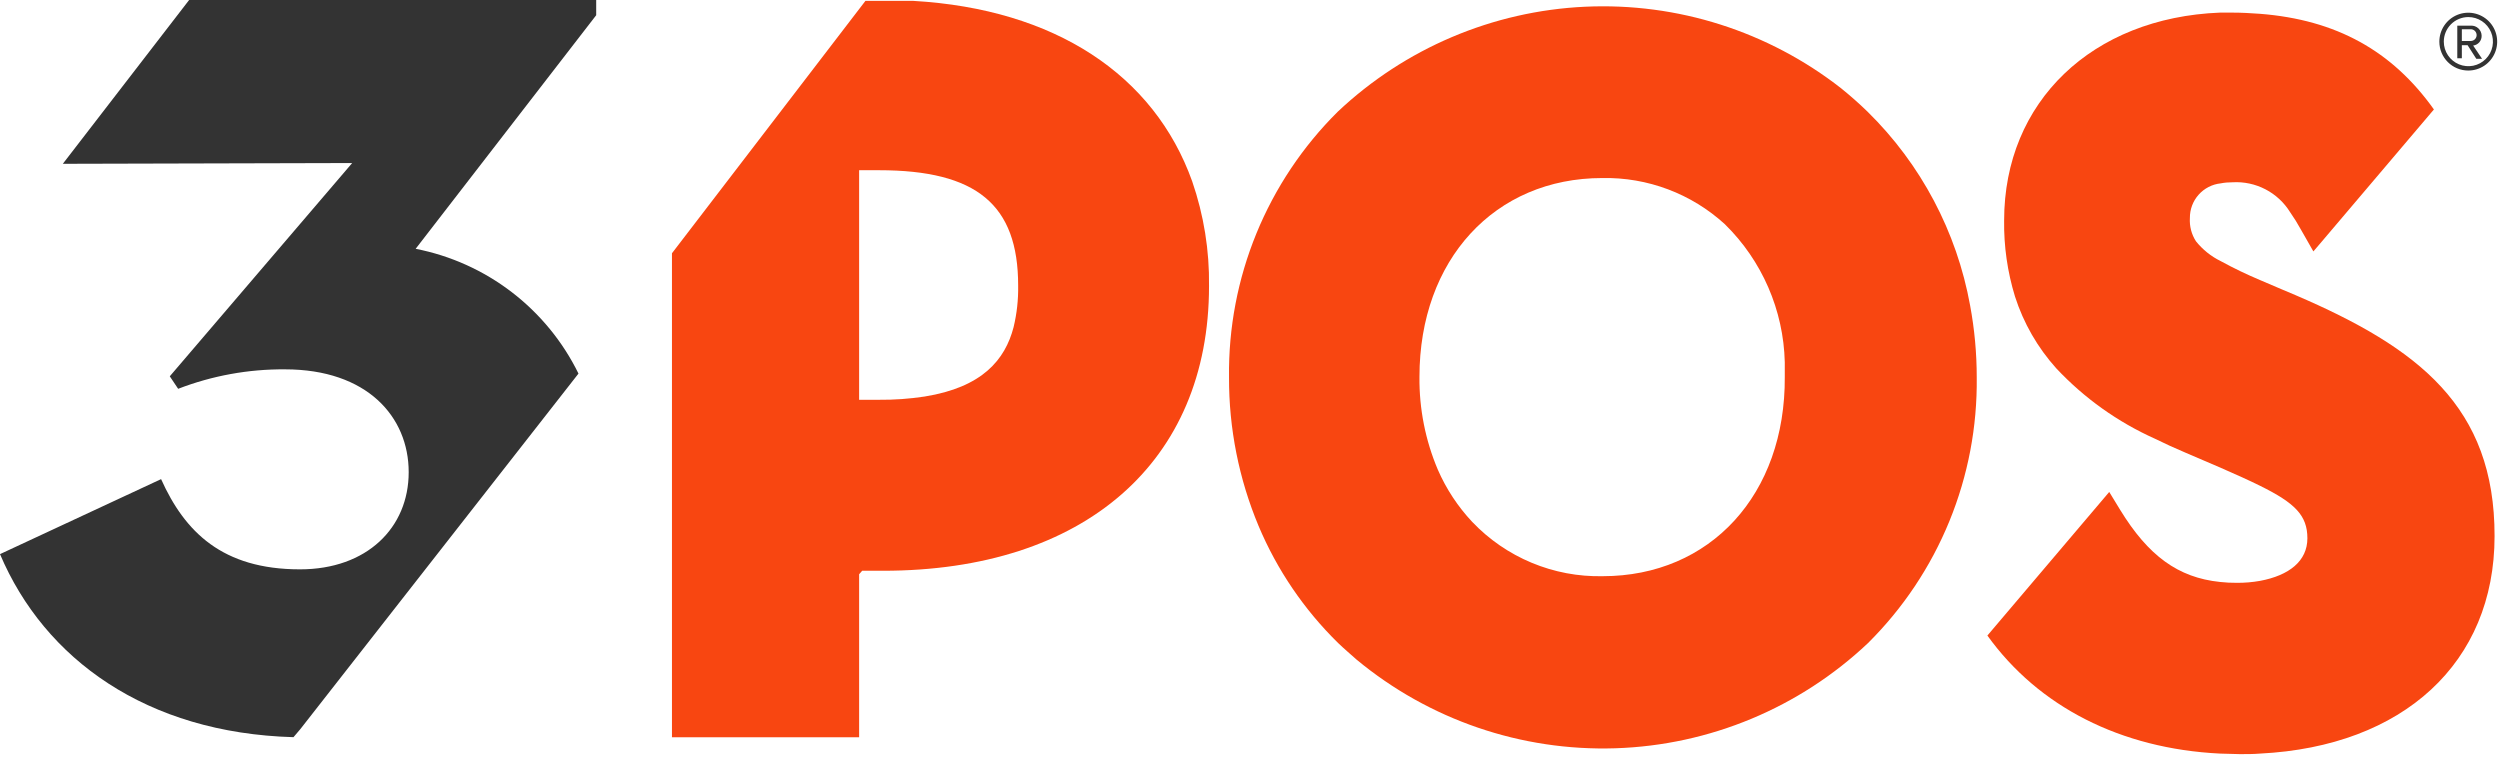 <svg width="230" height="70" viewBox="0 0 230 70" fill="none" xmlns="http://www.w3.org/2000/svg">
<path d="M181.25 28.1C180.024 21.328 176.729 15.103 171.82 10.28C171.04 9.52 170.22 8.8 169.38 8.12C162.678 2.884 154.321 0.223 145.825 0.619C137.329 1.015 129.256 4.443 123.07 10.28C119.85 13.475 117.305 17.286 115.587 21.484C113.869 25.683 113.013 30.184 113.07 34.72C113.054 39.413 113.979 44.061 115.79 48.39C117.49 52.431 119.979 56.092 123.11 59.16C123.66 59.69 124.22 60.16 124.8 60.68C131.476 66.218 139.949 69.121 148.618 68.841C157.288 68.561 165.555 65.118 171.86 59.16C175.079 55.964 177.623 52.154 179.341 47.955C181.059 43.757 181.915 39.256 181.86 34.72C181.86 32.499 181.656 30.283 181.25 28.1ZM147.44 53.01C145.202 53.057 142.979 52.636 140.913 51.775C138.847 50.914 136.983 49.632 135.44 48.01C134.12 46.603 133.051 44.979 132.28 43.21C131.135 40.51 130.559 37.603 130.59 34.67C130.59 23.9 137.51 16.38 147.41 16.38C151.576 16.296 155.615 17.818 158.69 20.63C162.108 23.982 164.084 28.535 164.2 33.32C164.2 33.76 164.2 34.21 164.2 34.67C164.27 45.49 157.35 53.01 147.44 53.01Z" fill="#F84611"/>
<path d="M211.18 27.15L209.9 26.61L207.98 25.79C206.724 25.263 205.495 24.673 204.3 24.02C203.419 23.588 202.644 22.966 202.03 22.2C201.617 21.562 201.421 20.808 201.47 20.05C201.463 19.263 201.749 18.502 202.272 17.915C202.795 17.327 203.518 16.954 204.3 16.87C204.662 16.8 205.031 16.767 205.4 16.77C206.447 16.71 207.492 16.934 208.423 17.418C209.354 17.902 210.137 18.628 210.69 19.52C211.052 20.038 211.386 20.576 211.69 21.13L212.83 23.13L213.49 22.36L223.92 10.07C220.07 4.66 214.92 1.82 207.92 1.27C207.08 1.21 206.23 1.16 205.34 1.16H204.24C192.49 1.62 184.38 9.35 184.38 20.28C184.347 22.651 184.685 25.013 185.38 27.28C186.165 29.727 187.46 31.98 189.18 33.89C191.745 36.626 194.828 38.825 198.25 40.36C199.14 40.8 200.1 41.24 201.12 41.67L204.27 43.02C205.71 43.65 206.91 44.19 207.92 44.69C211.14 46.28 212.28 47.42 212.28 49.52C212.28 51.62 210.6 52.94 207.92 53.44C207.22 53.564 206.51 53.625 205.8 53.62C205.279 53.624 204.758 53.598 204.24 53.54C200.38 53.14 197.64 51.13 195.05 46.9L194.05 45.26L182.84 58.47C187.54 65.01 195.1 68.88 204.24 69.33C204.85 69.33 205.45 69.38 206.07 69.38C206.69 69.38 207.31 69.38 207.92 69.33C221.1 68.67 229.5 60.97 229.5 49.33C229.52 37.41 222.5 32.01 211.18 27.15Z" fill="#F84611"/>
<path d="M38.24 22.89L54.85 1.4V0H17.4L5.78 15.07L32.4 15L15.62 34.62L16.39 35.77C19.528 34.56 22.867 33.953 26.23 33.98C33.76 33.98 37.6 38.33 37.6 43.44C37.6 48.55 33.76 52.38 27.6 52.38C20.45 52.38 17 48.93 14.82 44.08L0 50.98C4.1 60.65 13.49 67.44 27 67.82L27.63 67.08L53.22 34.37C51.778 31.43 49.675 28.864 47.077 26.873C44.478 24.881 41.453 23.518 38.24 22.89Z" fill="#333333"/>
<path d="M109.68 16.68C106.18 6.89 97.05 0.83 84.01 0.08H79.62L61.82 23.3V67.83H79.04V52.83L79.32 52.51H81.23C99.75 52.51 111.23 42.51 111.23 26.33C111.276 23.048 110.751 19.783 109.68 16.68ZM93.25 30.1C92.47 33.1 90.37 35.63 85.07 36.48C83.677 36.693 82.269 36.793 80.86 36.78H79.04V15.66H80.86C89.86 15.66 93.67 18.83 93.67 26.27C93.693 27.559 93.552 28.846 93.25 30.1Z" fill="#F84611"/>
<path d="M224.42 3.83C224.42 3.304 224.576 2.79 224.868 2.352C225.16 1.915 225.576 1.574 226.062 1.372C226.548 1.171 227.083 1.118 227.599 1.221C228.115 1.324 228.589 1.577 228.961 1.949C229.333 2.321 229.586 2.795 229.689 3.311C229.791 3.827 229.739 4.362 229.537 4.848C229.336 5.334 228.995 5.749 228.558 6.042C228.12 6.334 227.606 6.49 227.08 6.49C226.374 6.49 225.698 6.21 225.199 5.711C224.7 5.212 224.42 4.535 224.42 3.83ZM224.83 3.83C224.83 4.277 224.963 4.715 225.212 5.087C225.46 5.458 225.814 5.748 226.227 5.919C226.641 6.09 227.096 6.134 227.535 6.046C227.973 5.958 228.376 5.741 228.692 5.424C229.007 5.107 229.222 4.704 229.308 4.265C229.394 3.826 229.348 3.371 229.175 2.958C229.002 2.545 228.711 2.193 228.338 1.946C227.965 1.699 227.527 1.568 227.08 1.57C226.482 1.573 225.91 1.812 225.488 2.235C225.067 2.659 224.83 3.232 224.83 3.83ZM227.02 4.16H226.49V5.36H226.07V2.36H227.31C227.437 2.352 227.565 2.37 227.686 2.413C227.806 2.456 227.917 2.523 228.01 2.61C228.104 2.697 228.179 2.802 228.23 2.919C228.282 3.036 228.309 3.162 228.31 3.29C228.316 3.51 228.24 3.725 228.095 3.892C227.951 4.059 227.749 4.165 227.53 4.19L228.35 5.41H227.82L227.02 4.16ZM226.49 2.69V3.77H227.31C227.453 3.77 227.59 3.713 227.692 3.612C227.793 3.51 227.85 3.373 227.85 3.23C227.85 3.087 227.793 2.949 227.692 2.848C227.59 2.747 227.453 2.69 227.31 2.69H226.49Z" fill="#333333"/>
</svg>
